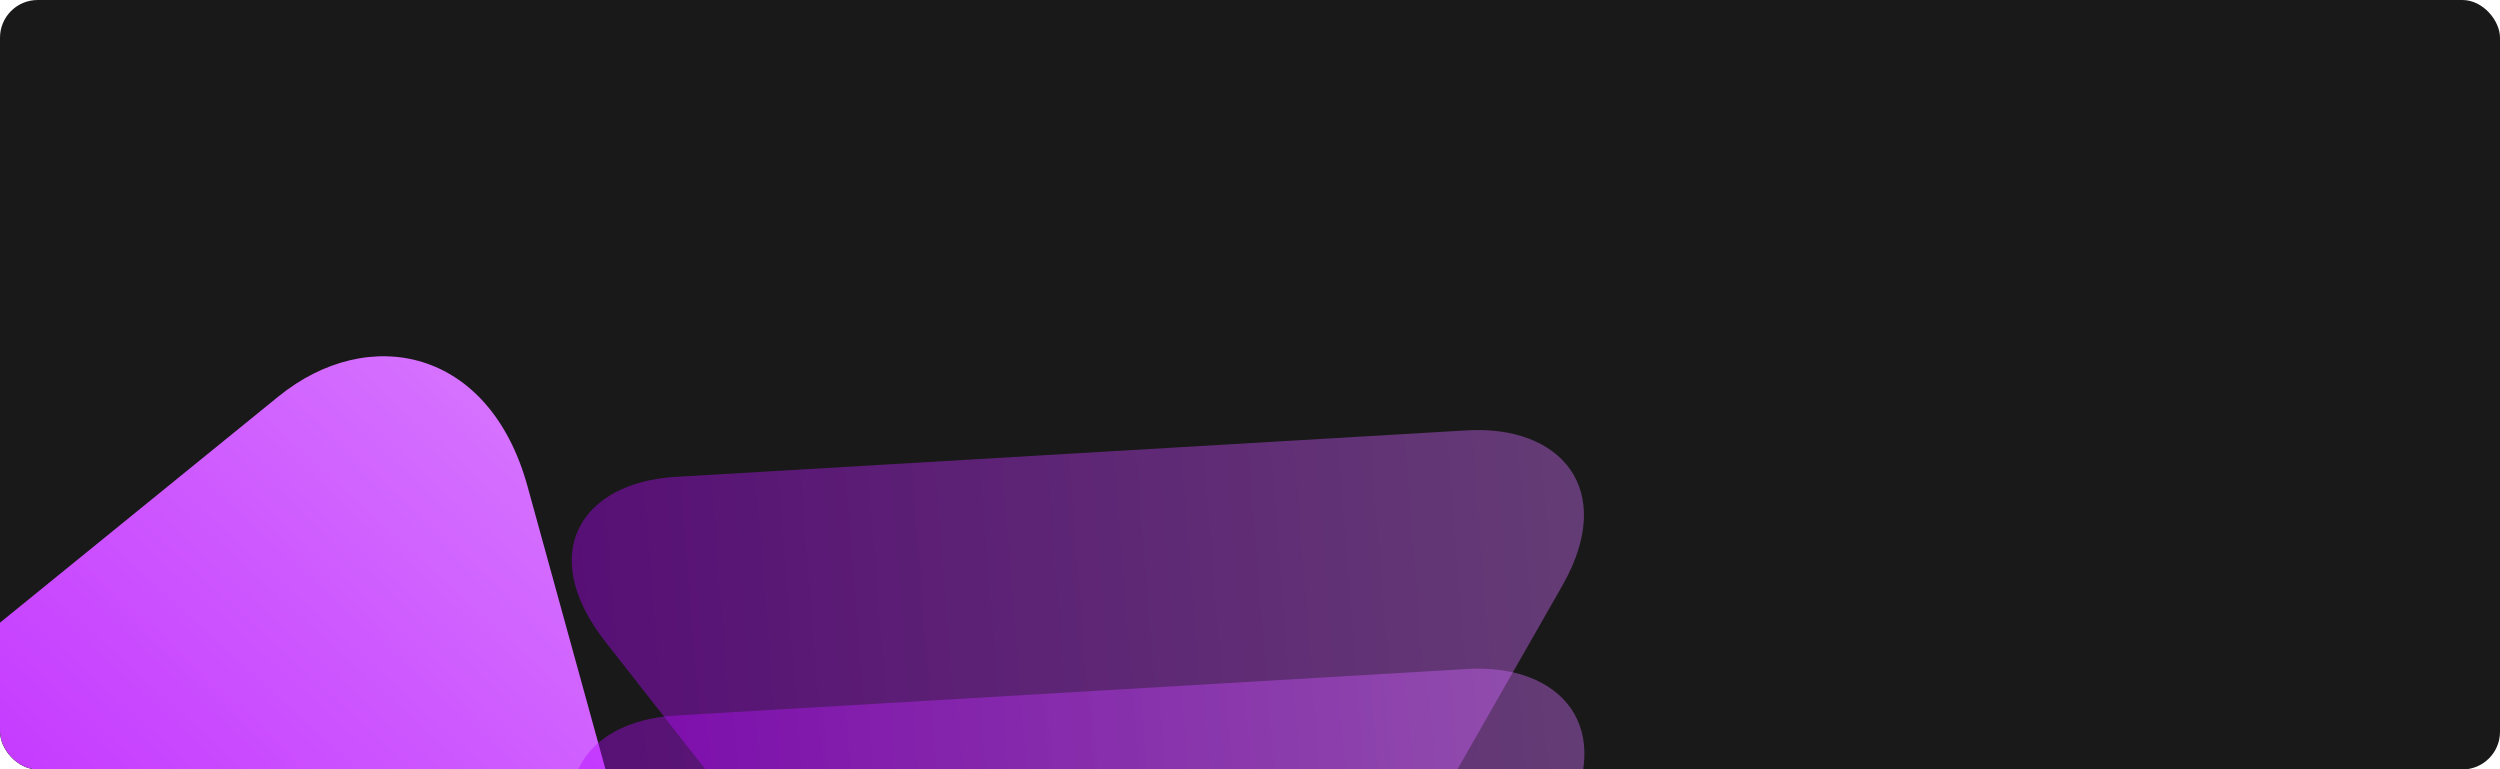 <?xml version="1.0" encoding="UTF-8"?> <svg xmlns="http://www.w3.org/2000/svg" width="796" height="245" viewBox="0 0 796 245" fill="none"> <g clip-path="url(#clip0_2_1135)"> <rect width="796" height="245" rx="12" fill="#191919"></rect> <g filter="url(#filter0_f_2_1135)"> <path d="M192.783 204.378C170.452 175.878 185.398 153.583 214.999 151.843C246.51 149.99 341.058 144.432 341.058 144.432C341.058 144.432 435.606 138.875 467.117 137.022C496.718 135.282 515.054 155.607 497.445 186.469C470.027 234.513 387.739 378.636 387.739 378.636C376.801 397.799 345.783 399.623 331.913 381.918C331.897 381.919 227.554 248.767 192.783 204.378Z" fill="url(#paint0_linear_2_1135)" fill-opacity="0.4"></path> </g> <g filter="url(#filter1_f_2_1135)"> <path d="M-125.589 393.265C-176.257 380.303 -182.799 346.74 -154.279 323.573C-123.917 298.911 -32.819 224.912 -32.819 224.912C-32.819 224.912 58.279 150.914 88.64 126.252C117.16 103.085 155.756 110.586 167.956 154.82C186.943 223.686 243.86 430.298 243.86 430.298C251.432 457.768 221.546 482.044 190.071 473.991C190.056 474.003 -46.681 413.459 -125.589 393.265Z" fill="url(#paint1_linear_2_1135)"></path> </g> <g filter="url(#filter2_f_2_1135)"> <path d="M192.93 280.359C170.599 251.859 185.545 229.564 215.145 227.824C246.656 225.972 341.205 220.414 341.205 220.414C341.205 220.414 435.753 214.856 467.264 213.004C496.865 211.264 515.201 231.589 497.592 262.45C470.174 310.495 387.886 454.618 387.886 454.618C376.948 473.781 345.93 475.604 332.06 457.9C332.044 457.901 227.701 324.749 192.93 280.359Z" fill="url(#paint2_linear_2_1135)" fill-opacity="0.4"></path> </g> </g> <defs> <filter id="filter0_f_2_1135" x="32.04" y="-13.081" width="622.293" height="557.25" filterUnits="userSpaceOnUse" color-interpolation-filters="sRGB"> <feFlood flood-opacity="0" result="BackgroundImageFix"></feFlood> <feBlend mode="normal" in="SourceGraphic" in2="BackgroundImageFix" result="shape"></feBlend> <feGaussianBlur stdDeviation="75" result="effect1_foregroundBlur_2_1135"></feGaussianBlur> </filter> <filter id="filter1_f_2_1135" x="-321.112" y="-36.564" width="716.159" height="662.121" filterUnits="userSpaceOnUse" color-interpolation-filters="sRGB"> <feFlood flood-opacity="0" result="BackgroundImageFix"></feFlood> <feBlend mode="normal" in="SourceGraphic" in2="BackgroundImageFix" result="shape"></feBlend> <feGaussianBlur stdDeviation="75" result="effect1_foregroundBlur_2_1135"></feGaussianBlur> </filter> <filter id="filter2_f_2_1135" x="32.187" y="62.901" width="622.293" height="557.25" filterUnits="userSpaceOnUse" color-interpolation-filters="sRGB"> <feFlood flood-opacity="0" result="BackgroundImageFix"></feFlood> <feBlend mode="normal" in="SourceGraphic" in2="BackgroundImageFix" result="shape"></feBlend> <feGaussianBlur stdDeviation="75" result="effect1_foregroundBlur_2_1135"></feGaussianBlur> </filter> <linearGradient id="paint0_linear_2_1135" x1="512.046" y1="259.8" x2="190.458" y2="285.381" gradientUnits="userSpaceOnUse"> <stop stop-color="#D571FF"></stop> <stop offset="1" stop-color="#B400FF"></stop> </linearGradient> <linearGradient id="paint1_linear_2_1135" x1="254.571" y1="219.139" x2="-11.469" y2="511.567" gradientUnits="userSpaceOnUse"> <stop stop-color="#D571FF"></stop> <stop offset="1" stop-color="#B400FF"></stop> </linearGradient> <linearGradient id="paint2_linear_2_1135" x1="512.193" y1="335.782" x2="190.605" y2="361.363" gradientUnits="userSpaceOnUse"> <stop stop-color="#D571FF"></stop> <stop offset="1" stop-color="#B400FF"></stop> </linearGradient> <clipPath id="clip0_2_1135"> <rect width="796" height="245" rx="12" fill="white"></rect> </clipPath> </defs> </svg> 